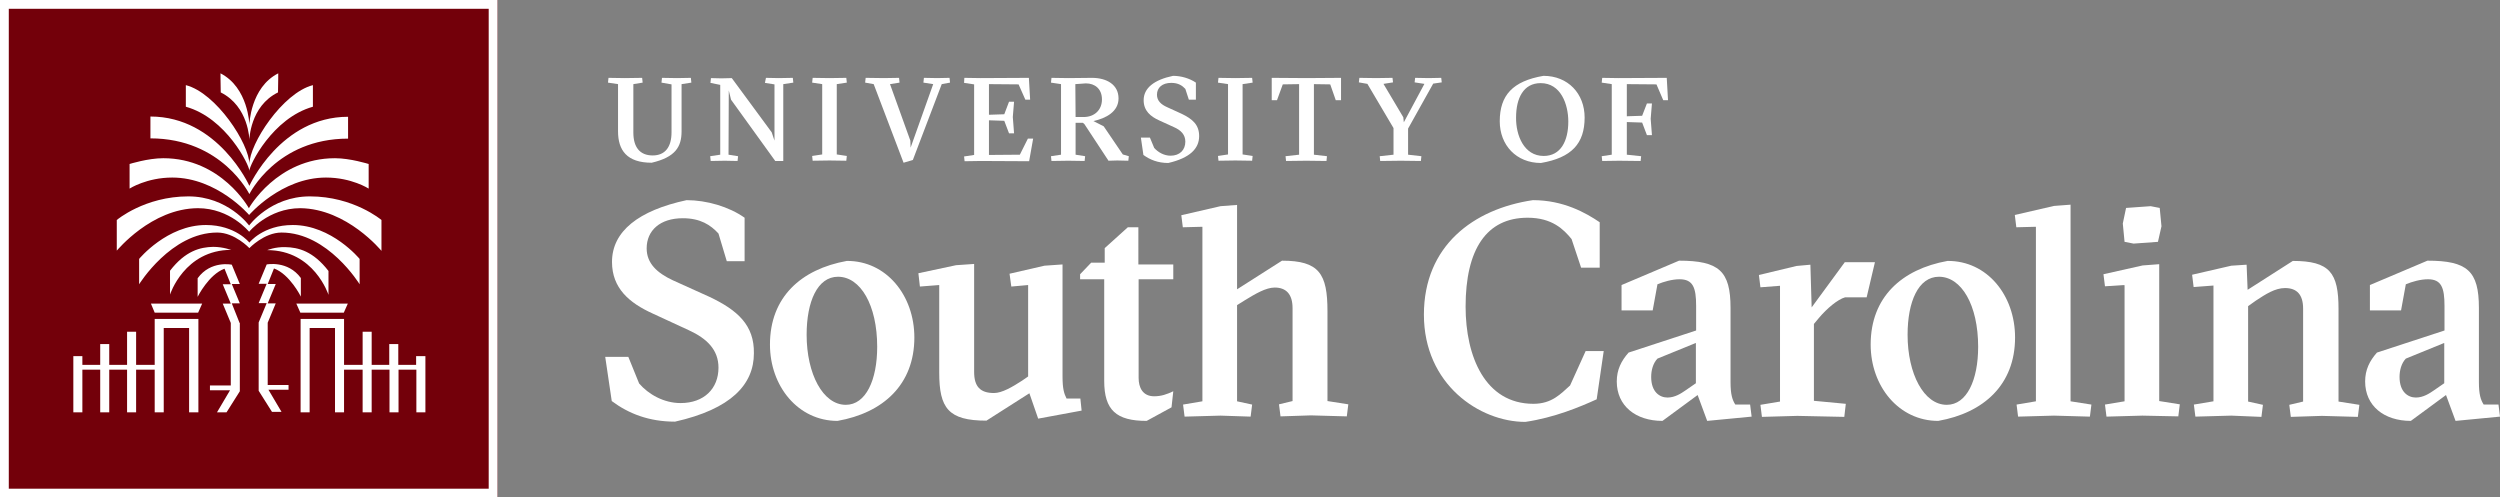 <?xml version="1.0" encoding="utf-8"?>
<!-- Generator: Adobe Illustrator 27.0.0, SVG Export Plug-In . SVG Version: 6.00 Build 0)  -->
<svg version="1.1" id="Layer_1" xmlns="http://www.w3.org/2000/svg" xmlns:xlink="http://www.w3.org/1999/xlink" x="0px" y="0px"
	 viewBox="0 0 995.5 198.1" style="enable-background:new 0 0 995.5 198.1;" xml:space="preserve">
<rect x="0" y="0" width="995.5" height="198.1" fill="#808080" stroke="none"/>
<style type="text/css">
	.st0{fill:#FFFFFF;}
	.st1{fill:#73000A;}
</style>
<g>
	<path class="st0" d="M263.4,32.9l0.2-1.9l6,0.1l5.5-0.1l0.2,1.9l-3.9,0.6l0,18.8c0,6.2-2.5,10.3-11.9,12.5c-9.9,0-13.4-5-13.4-12.5
		l0-18.8l-4-0.6l0.2-1.9l6.5,0.1l6.9-0.1l0.2,1.9l-3.7,0.6l0,19.3c0,5.7,2.5,9.1,7.7,9.1c4.9,0,7.5-3.3,7.5-9.2l0-19.1L263.4,32.9z"
		/>
	<path class="st0" d="M290.1,61.6l3.8,0.6l-0.2,1.9l-5.1-0.1l-5.6,0.1l-0.2-1.9l4-0.6l0-27.8l-3.9-0.8l0.2-1.9l4.1,0.1l4.2-0.1
		l15.9,21.6l1.1,3.3l0-22.4l-3.8-0.6L305,31l5.1,0.1l5.6-0.1l0.2,1.9l-4,0.6l0,30.6h-3.2l-17.6-24.4l-0.9-3.7L290.1,61.6z"/>
	<path class="st0" d="M330.3,63.9l-6.7,0.1l-0.2-1.9l4-0.6l0-28l-4-0.6l0.2-1.9l6.7,0.1L337,31l0.2,1.9l-4,0.6l0,28l4,0.6l-0.2,1.9
		L330.3,63.9z"/>
	<path class="st0" d="M359.8,64.8l-11.9-31.3l-3.4-0.6l0.2-1.9l7.3,0.1l6-0.1l0.2,1.9l-3.8,0.6l8.1,22.5l0.1,2.8l9-25.3l-3.9-0.6
		l0.2-1.9l5.3,0.1l4.9-0.1l0.2,1.9l-3.3,0.6l-11.5,30.2L359.8,64.8z"/>
	<path class="st0" d="M409.7,31l0.5,8.7h-1.9l-2.7-6.1l-11.8-0.1l0,12.2l6.1-0.2l1.9-5h2l-0.5,6.1l0.5,6.5h-2l-1.9-5l-6.1-0.2
		l0,13.8l12.3-0.1l3.2-6.4h2.1l-1.6,9l-19.2-0.1l-6.5,0.1l-0.2-1.9l4-0.6l0-28.1l-4-0.6L384,31l6.5,0.1L409.7,31z"/>
	<path class="st0" d="M428.3,49l0,12.6l3.8,0.6l-0.2,1.9l-6.5-0.1l-6.7,0.1l-0.2-1.9l4-0.6l0-28.1l-4-0.6l0.2-1.9l6.7,0.1l9.4-0.1
		c5.9,0,10.6,2.7,10.6,8.2c0,5.2-4.9,7.9-10,9l4.1,2.1l7.6,11.2l2.4,0.7l-0.2,1.8l-4.4-0.1l-3.5,0.1l-9.6-14.6l-0.6-0.5H428.3z
		 M428.3,46.6h3.2c4.3,0,7.3-2.8,7.3-7c0-4.2-2.8-6.4-6.4-6.4l-4.2,0.3L428.3,46.6z"/>
	<path class="st0" d="M459.6,58.9c1.5,1.7,3.9,3.1,6.5,3.1c3.7,0,5.9-2.3,5.9-5.6c0-2.8-1.8-4.6-4.6-5.8l-5.7-2.6
		c-3.6-1.6-6.3-3.9-6.3-8.1c0-4.8,4.1-8.1,11.7-9.7c3.2,0,6.6,1,9.1,2.7v6.8h-2.8l-1.4-4.3c-1.2-1.3-2.8-2.4-5.6-2.4
		c-3.6,0-5.7,1.9-5.7,4.7c0,2.4,1.6,3.9,4.1,5l5.7,2.6c4.4,2.1,7,4.4,7,8.9c0,4.9-3.6,8.7-12.3,10.7c-4.1,0-7.3-1.3-9.9-3.2l-1-6.9
		h3.6L459.6,58.9z"/>
	<path class="st0" d="M491.9,63.9l-6.7,0.1l-0.2-1.9l4-0.6l0-28l-4-0.6l0.2-1.9l6.7,0.1l6.7-0.1l0.2,1.9l-4,0.6l0,28l4,0.6l-0.2,1.9
		L491.9,63.9z"/>
	<path class="st0" d="M528.2,64.1l-8-0.1l-8.1,0.1l-0.2-1.9l5.4-0.6l0-28.1l-6.5,0.1l-2.3,6.3h-2.1l0-8.9l13.9,0.1L534,31v8.9h-2.1
		l-2.2-6.3l-6.5-0.1l0,28.1l5.2,0.6L528.2,64.1z"/>
	<path class="st0" d="M560.7,51.2l0,10.4l5.3,0.6l-0.2,1.9l-8-0.1l-8.2,0.1l-0.2-1.9l5.5-0.6l0-10.6l-10.4-17.6l-3.4-0.6l0.2-1.8
		l6.7,0.1l6.5-0.1l0.2,1.8l-3.8,0.6l7.9,13.3l0.2,2l8.2-15.3l-3.9-0.6l0.2-1.8l5.4,0.1l5-0.1l0.2,1.8l-3.4,0.5L560.7,51.2z"/>
	<path class="st0" d="M631,46.8c0,10.4-5.2,16-17.4,18.1c-9.8,0-16.4-7.1-16.4-16.6c0-10.4,5.2-16,17.4-18.1
		C624.4,30.2,631,37.3,631,46.8z M614.7,62.1c6.8,0,9.8-6,9.8-13.7c0-6.9-3-15.3-11-15.3c-6.8,0-9.8,5.9-9.8,13.7
		C603.6,53.8,606.8,62.1,614.7,62.1z"/>
	<path class="st0" d="M638,64.1l-0.2-1.9l4-0.6l0-28.1l-4-0.6L638,31l6.5,0.1l19.2-0.1l0.5,8.9h-1.9l-2.7-6.3l-11.8-0.1l0,12.8
		l6.1-0.2l1.9-4.9h2l-0.5,6.1l0.5,6.5h-2l-1.9-5l-6.1-0.2v13l5.7,0.6l-0.2,1.9l-8.6-0.1L638,64.1z"/>
</g>
<g>
	<rect x="0" y="0" class="st1" width="198.1" height="198.1"/>
	<path class="st0" d="M194.6,3.5v191.1H3.5V3.5H194.6 M198.1,0H0v198.1h198.1V0L198.1,0z"/>
</g>
<path class="st0" d="M143.2,113.2v-10.1c0,0-11.1-13.5-26.6-13.5c-11.9,0-17.3,7-17.3,7s-5.5-7-17.3-7c-15.5,0-26.6,13.5-26.6,13.5
	v10.1c0,0,12.7-20.6,31.1-20.6c7,0,12.8,6.2,12.8,6.2s5.9-6.2,12.8-6.2C130.6,92.6,143.2,113.2,143.2,113.2z M106.6,128.5
	L106.6,128.5l3.2-7.7h-3.2l3.2-7.7h-3.2l2.5-6.2c6.3,2.3,10.7,11.2,10.7,11.2v-7.4c-5.2-7.1-13.6-5.4-13.6-5.4l-3.2,7.7h3.2
	l-3.2,7.7h3.2l-3.2,7.7H103v27.2l5.3,8.4h3.8l-5.2-8.8h8v-1.9h-8.3V128.5z M106.4,99.6c18.7,0,24.4,17.8,24.4,17.8v-9.5
	c-6.1-7.9-12-9.4-17.2-9.5C109.5,98.3,106.4,99.6,106.4,99.6z M136.9,124.5l1.6-3.6H118l1.6,3.6H136.9z M165.7,141.8v3.5h-7.1V137
	H155v8.3H148v-13.2h-3.6v13.2h-7.4V127h-17.3v37.2h3.6v-33.6h10.1v33.6h3.6v-17h7.4v17h3.6v-17h7.1v17h3.6v-17h7.1v17h3.6v-22.4
	H165.7z M99.3,68c0-2.2,9.2-21,25.3-25.5c0-1,0-8.6,0-8.6c-12.1,3.1-25.3,23.4-25.3,31.5c0-8.1-13.2-28.4-25.3-31.5c0,0,0,7.6,0,8.6
	C90.1,47,99.3,65.8,99.3,68z M99.3,77.3c0,0,10.8-22.1,39.3-22.1v-8.7c-26.9,0-39.3,27.5-39.3,27.5S86.9,46.4,59.9,46.4v8.7
	C88.4,55.1,99.3,77.3,99.3,77.3z M92.3,120.8h3.2l-3.2-7.7h3.2l-3.2-7.7c0,0-8.4-1.8-13.6,5.4v7.4c0,0,4.4-8.9,10.7-11.2l2.5,6.2
	h-3.2l3.2,7.7h-3.2l3.2,7.7h0v24.9h-8.3v1.9h8l-5.2,8.8h3.8l5.3-8.4v-27.2h-0.1L92.3,120.8z M68.6,70.7c17.9,0,30.6,14.9,30.6,14.9
	s12.8-14.9,30.6-14.9c10.2,0,17,4.4,17,4.4l0-9.8c0,0-7.3-2.3-13.4-2.3c-23.2,0-34.3,19.9-34.3,19.9S88.2,63,65,63
	c-6.1,0-13.4,2.3-13.4,2.3l0,9.8C51.6,75.1,58.4,70.7,68.6,70.7z M99.3,55.7c0,0,0.2-13.4,11.4-18.9c0.1-4.4,0.1-7.6,0.1-7.6
	c-11.1,5.6-11.5,20.4-11.5,20.4s-0.4-14.7-11.5-20.4c0,0,0,3.3,0.1,7.6C99.1,42.4,99.3,55.7,99.3,55.7z M61.6,124.5h17.3l1.6-3.6
	H60.1L61.6,124.5z M84.9,98.3c-5.2,0.1-11.1,1.6-17.2,9.5v9.5c0,0,5.7-17.8,24.4-17.8C92.1,99.6,89,98.3,84.9,98.3z M78.8,82.9
	c12.9,0,20.4,9.4,20.4,9.4s7.6-9.4,20.4-9.4c18.6,0.2,32.3,17,32.3,17V87.6c0,0-11.1-9.4-28.5-9.4c-15.8,0-24.2,11.6-24.2,11.6
	s-8.4-11.6-24.2-11.6c-17.4,0-28.5,9.4-28.5,9.4v12.2C46.6,99.8,60.2,83,78.8,82.9z M61.6,145.3h-7.4v-13.2h-3.6v13.2h-7.1V137h-3.6
	v8.3h-7.1v-3.5h-3.6v22.4h3.6v-17h7.1v17h3.6v-17h7.1v17h3.6v-17h7.4v17h3.6v-33.6h10.1v33.6H79V127H61.6V145.3z"/>
<g>
	<g>
		<path class="st0" d="M254.5,152.7c3.7,4.3,9.8,7.8,16.5,7.8c9.4,0,15.1-5.8,15.1-14.1c0-7.1-4.6-11.6-11.8-14.9l-14.5-6.7
			c-9.2-4.2-16.1-10-16.1-20.5c0-12.2,10.6-20.5,29.7-24.6c8,0,16.9,2.6,23.1,7v17.3h-7.1L286.1,93c-3.1-3.4-7.2-6.1-14.2-6.1
			c-9.1,0-14.4,4.9-14.4,12c0,6,4.2,9.8,10.4,12.7l14.6,6.6c11.2,5.3,17.9,11.3,17.7,22.5c0,12.4-9.1,22.2-31.4,27.2
			c-10.4,0-18.5-3.2-25.2-8.2l-2.6-17.6h9.2L254.5,152.7z"/>
		<path class="st0" d="M364.1,134.4c0,18.7-12.4,30-30.6,33.2c-15.7,0-26.9-13.8-26.9-30.4c0-18.9,12.4-30,30.6-33.3
			C352.9,103.8,364.1,117.6,364.1,134.4z M336.8,161.2c8,0,12.5-9.9,12.5-23.1c0-16.7-6.7-27.9-15.6-27.9c-8.2,0-12.5,9.9-12.5,23.1
			C321.2,148.9,327.7,161.2,336.8,161.2z"/>
		<path class="st0" d="M423.1,149.9c0,4.9,0.6,6.8,1.6,8.8h5.5l0.5,4.8l-17.3,3.2l-3.5-10.1l-17.1,10.9c-15.2,0-18.8-5-18.8-19.1
			v-34.9l-7.7,0.6l-0.6-5.3l15-3.2l7.2-0.5v43c0,5.8,2.4,8.4,7.9,8.4c3.2,0,7.3-2.4,11.3-5l2.3-1.6v-36.4l-6.7,0.6L402,109l13.9-3.2
			l7.2-0.5V149.9z"/>
		<path class="st0" d="M492.6,159.8l6,1.3l-0.6,4.8l-12-0.4l-14.3,0.4l-0.6-4.8l7.7-1.3V90.3l-7.8,0.2l-0.6-4.8l15.6-3.6l6.6-0.5
			v33.6l17.9-11.4c14.8,0,18.1,5.2,18.1,20.1v35.8l8.3,1.3l-0.6,4.8l-14.3-0.4l-12.1,0.4l-0.6-4.8l5.4-1.3v-37
			c0-5.6-2.6-8.2-7.1-8.2c-3.5,0-7.7,2.5-11.8,5l-3.2,2V159.8z"/>
		<g>
			<path class="st0" d="M638.6,139.8l-2.8,19.2c-6.8,3.1-16.9,7.3-28.4,9c-18.2,0-40.4-14.9-40.4-42.7c0-27.4,19.7-42.1,43.4-45.6
				c12.1,0,21,5,26.6,8.8v18.1h-7.4l-3.8-11.4c-3.1-3.8-7.7-8.5-17.5-8.5c-16.4,0-24.7,12.6-24.7,35.4c0,19.9,7.8,38.7,27,38.7
				c7.4,0,10.9-4,14.6-7.3l6.2-13.7H638.6z"/>
			<path class="st0" d="M668.6,103.8c15.9,0,20.5,4.1,20.5,18.8v29.5c0,5,0.7,7.1,1.9,9h5.9l0.6,4.8l-17.7,1.7l-3.8-10.3l-14,10.3
				c-10.7,0-18.2-6-18.2-15.7c0-4.7,1.8-8.2,4.7-11.5l26.9-8.8v-9.8c0-7.2-1.2-10.6-6.6-10.6c-3,0-6.4,1-8.8,2l-1.9,10.4h-12.4
				v-10.1L668.6,103.8z M675.2,136.6l-15.2,6.2c-1.8,1.9-2.5,4.7-2.5,7.3c0,6,3.4,8.2,6.5,8.2c3,0,5.5-1.7,7.1-2.8l4.2-2.9V136.6z"
				/>
			<path class="st0" d="M721.4,122.4l13.2-18h12l-3.3,14h-8.6c-2.9,0.8-7.2,4.4-10.4,8.2l-2,2.4v30.6l12.7,1.2l-0.6,5.2l-18.7-0.4
				l-14.1,0.4l-0.6-4.8l7.8-1.3v-46.1l-7.8,0.6l-0.6-4.9l15-3.6l5.5-0.5L721.4,122.4z"/>
			<path class="st0" d="M802.4,134.4c0,18.7-12.4,30-30.6,33.2c-15.7,0-26.9-13.8-26.9-30.4c0-18.9,12.4-30,30.6-33.3
				C791.3,103.8,802.4,117.6,802.4,134.4z M775.2,161.2c8,0,12.5-9.9,12.5-23.1c0-16.7-6.7-27.9-15.6-27.9
				c-8.2,0-12.5,9.9-12.5,23.1C759.6,148.9,766.1,161.2,775.2,161.2z"/>
			<path class="st0" d="M817.9,165.5l-14.3,0.4l-0.6-4.8l7.7-1.3V90.3l-7.8,0.2l-0.6-4.9l15.6-3.6l6.6-0.5v78.3l8.3,1.3l-0.6,4.8
				L817.9,165.5z"/>
			<path class="st0" d="M853.1,165.5l-14.3,0.4l-0.6-4.8l7.8-1.3v-46.3l-7.8,0.5l-0.6-4.8l15.6-3.5l6.6-0.5v54.5l8.2,1.3l-0.6,4.8
				L853.1,165.5z M846.6,82.8l9.8-0.7l3.6,0.7l0.7,7.3l-1.4,6.2l-9.7,0.7l-3.6-0.7l-0.7-7.3L846.6,82.8z"/>
			<path class="st0" d="M888.5,165.5l-14.3,0.4l-0.6-4.8l7.8-1.3v-46.1l-7.9,0.6l-0.6-4.9l15.6-3.6l6.1-0.4l0.4,10l18-11.5
				c14.7,0,18.2,4.7,18.2,19.1v36.9l8.3,1.3l-0.6,4.8l-14.3-0.4l-12.4,0.4l-0.6-4.8l5.5-1.3v-37c0-5.6-2.5-8.2-7.2-8.2
				c-4,0-7.8,2.5-11.6,5l-3.1,2.2v38l5.9,1.3l-0.6,4.8L888.5,165.5z"/>
			<path class="st0" d="M966.6,103.8c15.9,0,20.5,4.1,20.5,18.8v29.5c0,5,0.7,7.1,1.9,9h5.9l0.6,4.8l-17.7,1.7l-3.8-10.3l-14,10.3
				c-10.7,0-18.2-6-18.2-15.7c0-4.7,1.8-8.2,4.7-11.5l26.9-8.8v-9.8c0-7.2-1.2-10.6-6.6-10.6c-3,0-6.4,1-8.8,2l-1.9,10.4h-12.4
				v-10.1L966.6,103.8z M973.2,136.6l-15.2,6.2c-1.8,1.9-2.5,4.7-2.5,7.3c0,6,3.4,8.2,6.5,8.2c3,0,5.5-1.7,7.1-2.8l4.2-2.9V136.6z"
				/>
		</g>
		<path class="st0" d="M467.2,155.8c-2.5,1.2-4.8,2-7.6,2c-4.6,0-6.2-3.5-6.2-7.3v-39.3h13.8v-5.9h-13.9V90.5h-4.2l-9.2,8.3v5.8
			h-5.4l-4.4,4.6v2h9.6v40.5c0,11.6,4.8,15.9,16.9,15.9l9.9-5.4L467.2,155.8z"/>
	</g>
</g>
</svg>
